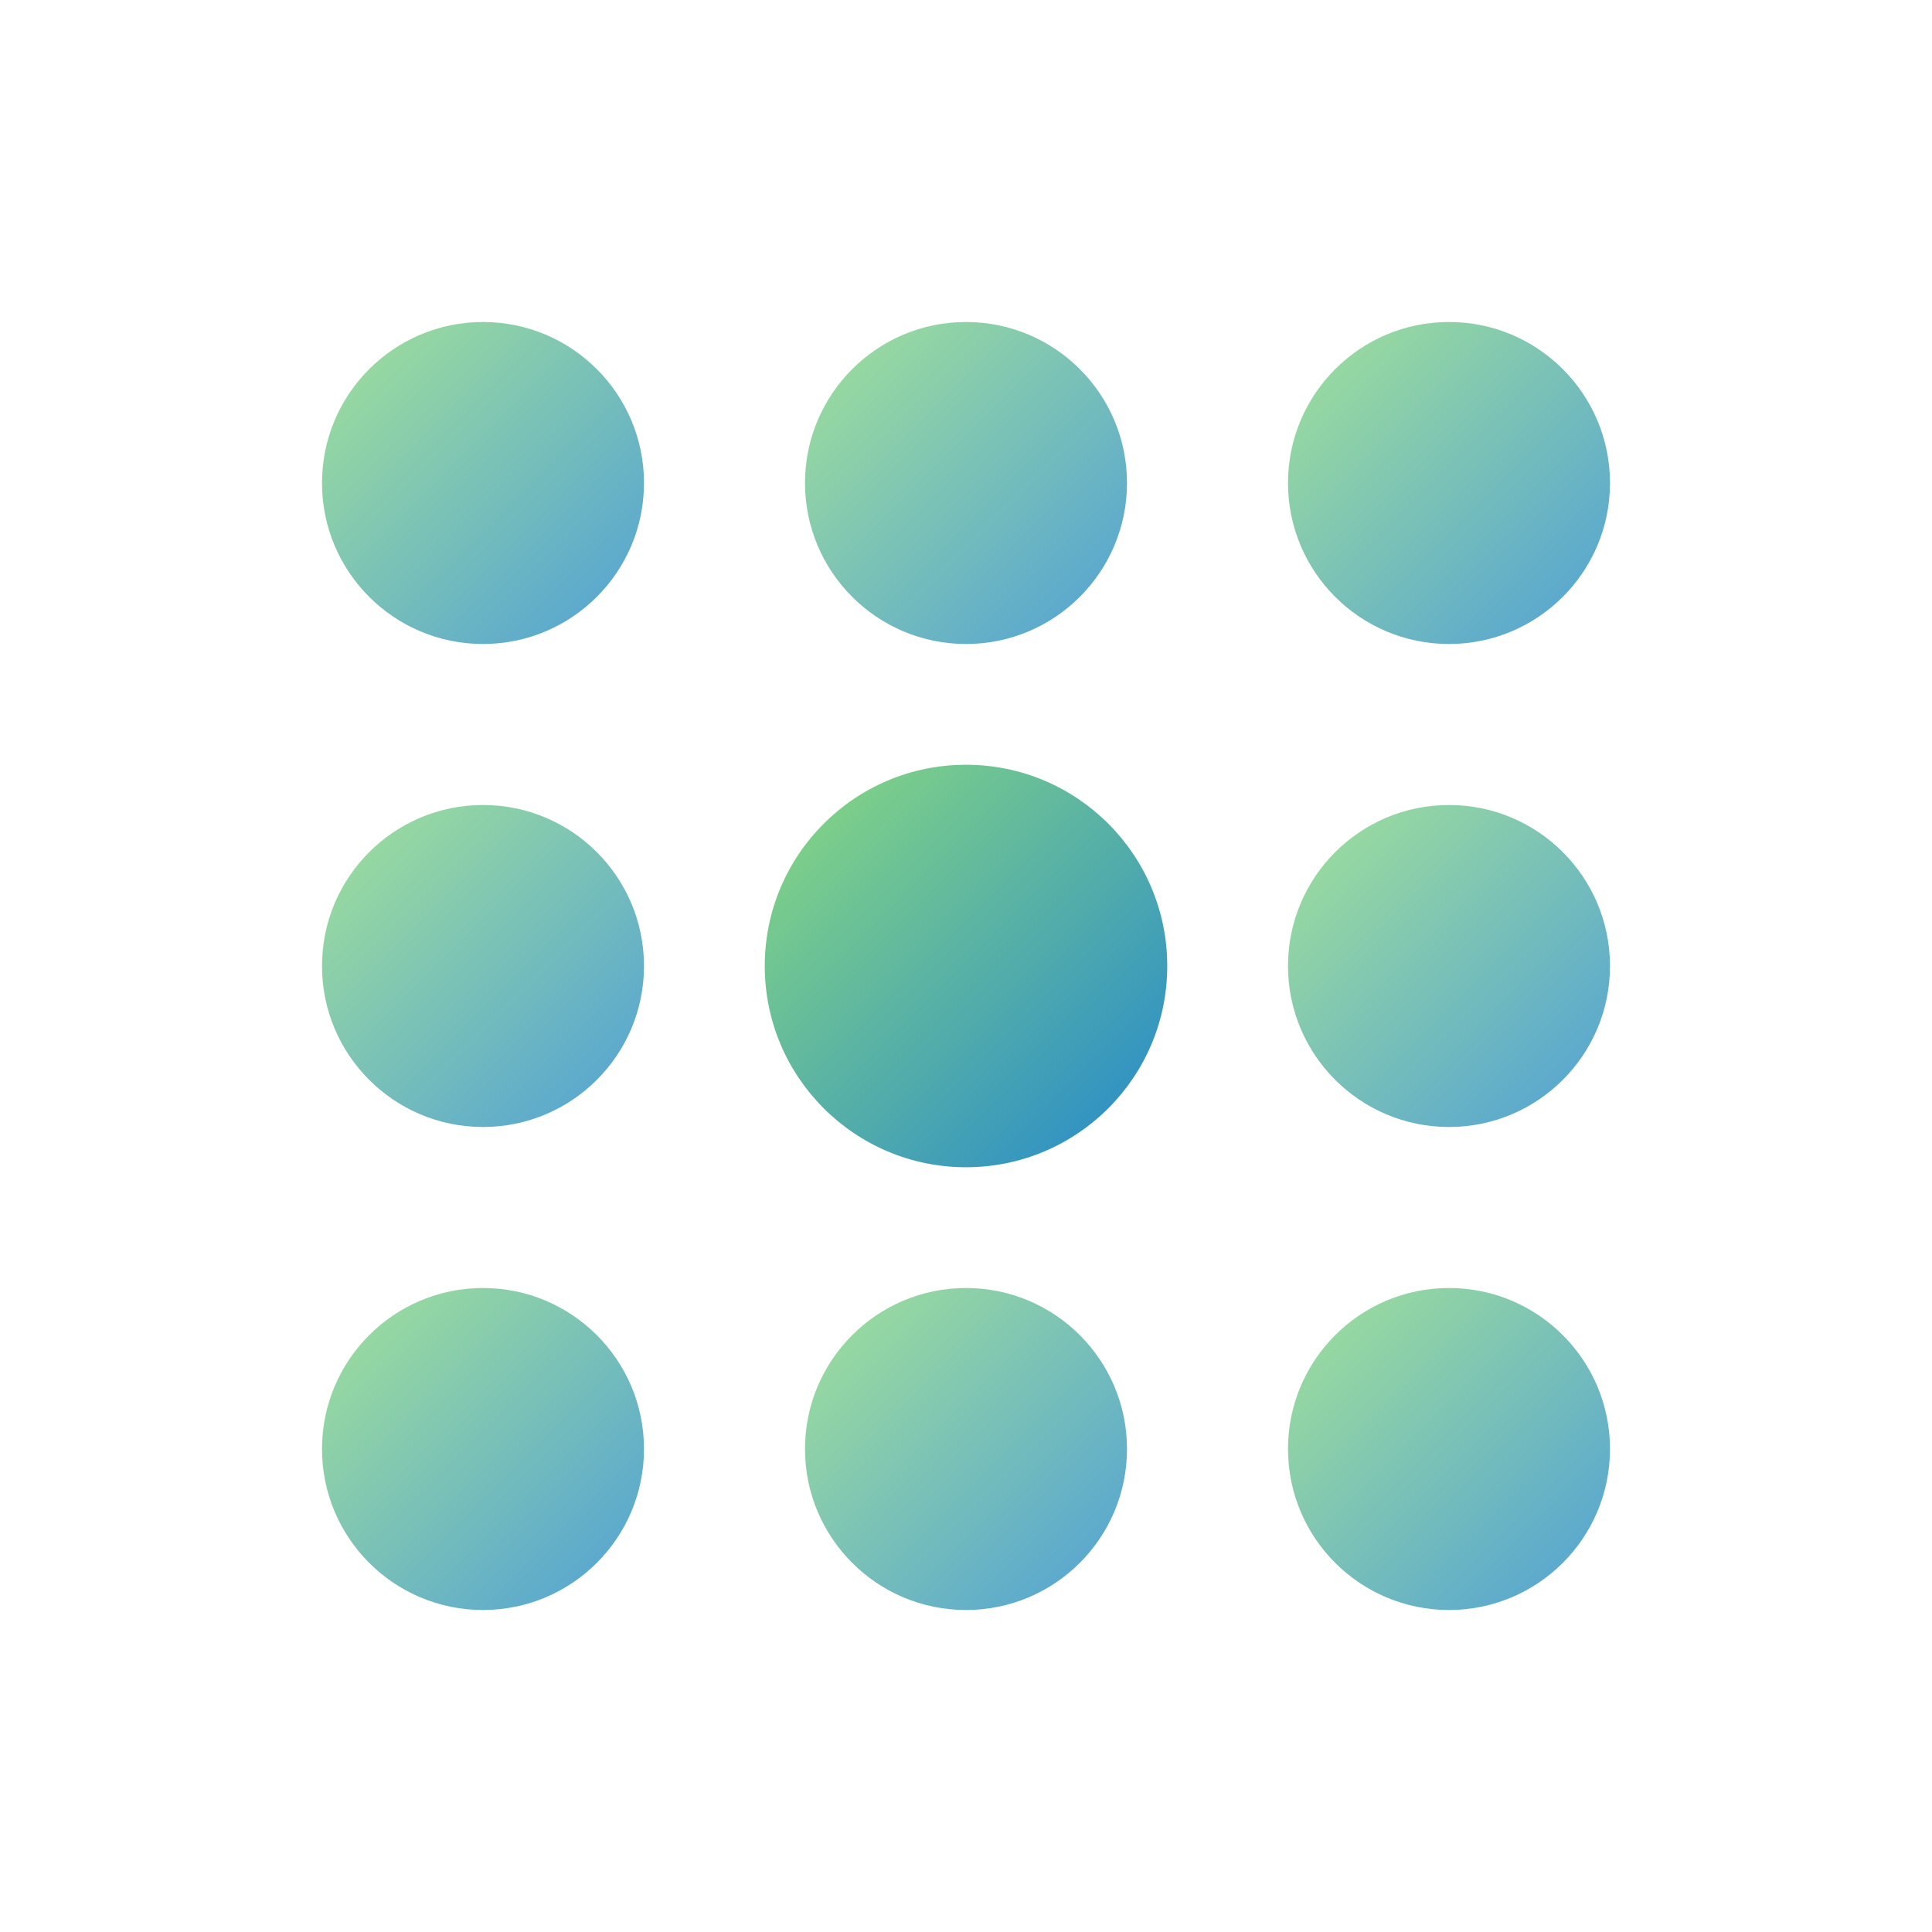 <?xml version="1.0" encoding="UTF-8"?>
<svg xmlns="http://www.w3.org/2000/svg" viewBox="0 0 24 24" fill="none" class="w-6 h-6 text-gray-600 group-hover:text-primary transition-colors duration-300">
  <defs>
    <linearGradient id="digital-workplace-gradient" x1="0%" y1="0%" x2="100%" y2="100%">
      <stop offset="0%" stop-color="#8bda7e"></stop>
      <stop offset="100%" stop-color="#2488cd"></stop>
    </linearGradient>
  </defs>
  <circle cx="6" cy="6" r="2" fill="url(#digital-workplace-gradient)" opacity="0.8"></circle>
  <circle cx="12" cy="6" r="2" fill="url(#digital-workplace-gradient)" opacity="0.8"></circle>
  <circle cx="18" cy="6" r="2" fill="url(#digital-workplace-gradient)" opacity="0.8"></circle>
  <circle cx="6" cy="12" r="2" fill="url(#digital-workplace-gradient)" opacity="0.8"></circle>
  <circle cx="12" cy="12" r="2.5" fill="url(#digital-workplace-gradient)"></circle>
  <circle cx="18" cy="12" r="2" fill="url(#digital-workplace-gradient)" opacity="0.8"></circle>
  <circle cx="6" cy="18" r="2" fill="url(#digital-workplace-gradient)" opacity="0.8"></circle>
  <circle cx="12" cy="18" r="2" fill="url(#digital-workplace-gradient)" opacity="0.8"></circle>
  <circle cx="18" cy="18" r="2" fill="url(#digital-workplace-gradient)" opacity="0.8"></circle>
  <line x1="6" y1="6" x2="12" y2="6" stroke="url(#digital-workplace-gradient)" stroke-width="1" opacity="0.4"></line>
  <line x1="12" y1="6" x2="18" y2="6" stroke="url(#digital-workplace-gradient)" stroke-width="1" opacity="0.4"></line>
  <line x1="6" y1="6" x2="6" y2="12" stroke="url(#digital-workplace-gradient)" stroke-width="1" opacity="0.4"></line>
  <line x1="12" y1="6" x2="12" y2="12" stroke="url(#digital-workplace-gradient)" stroke-width="1" opacity="0.4"></line>
  <line x1="18" y1="6" x2="18" y2="12" stroke="url(#digital-workplace-gradient)" stroke-width="1" opacity="0.4"></line>
  <line x1="6" y1="12" x2="12" y2="12" stroke="url(#digital-workplace-gradient)" stroke-width="1" opacity="0.4"></line>
  <line x1="12" y1="12" x2="18" y2="12" stroke="url(#digital-workplace-gradient)" stroke-width="1" opacity="0.4"></line>
</svg>
